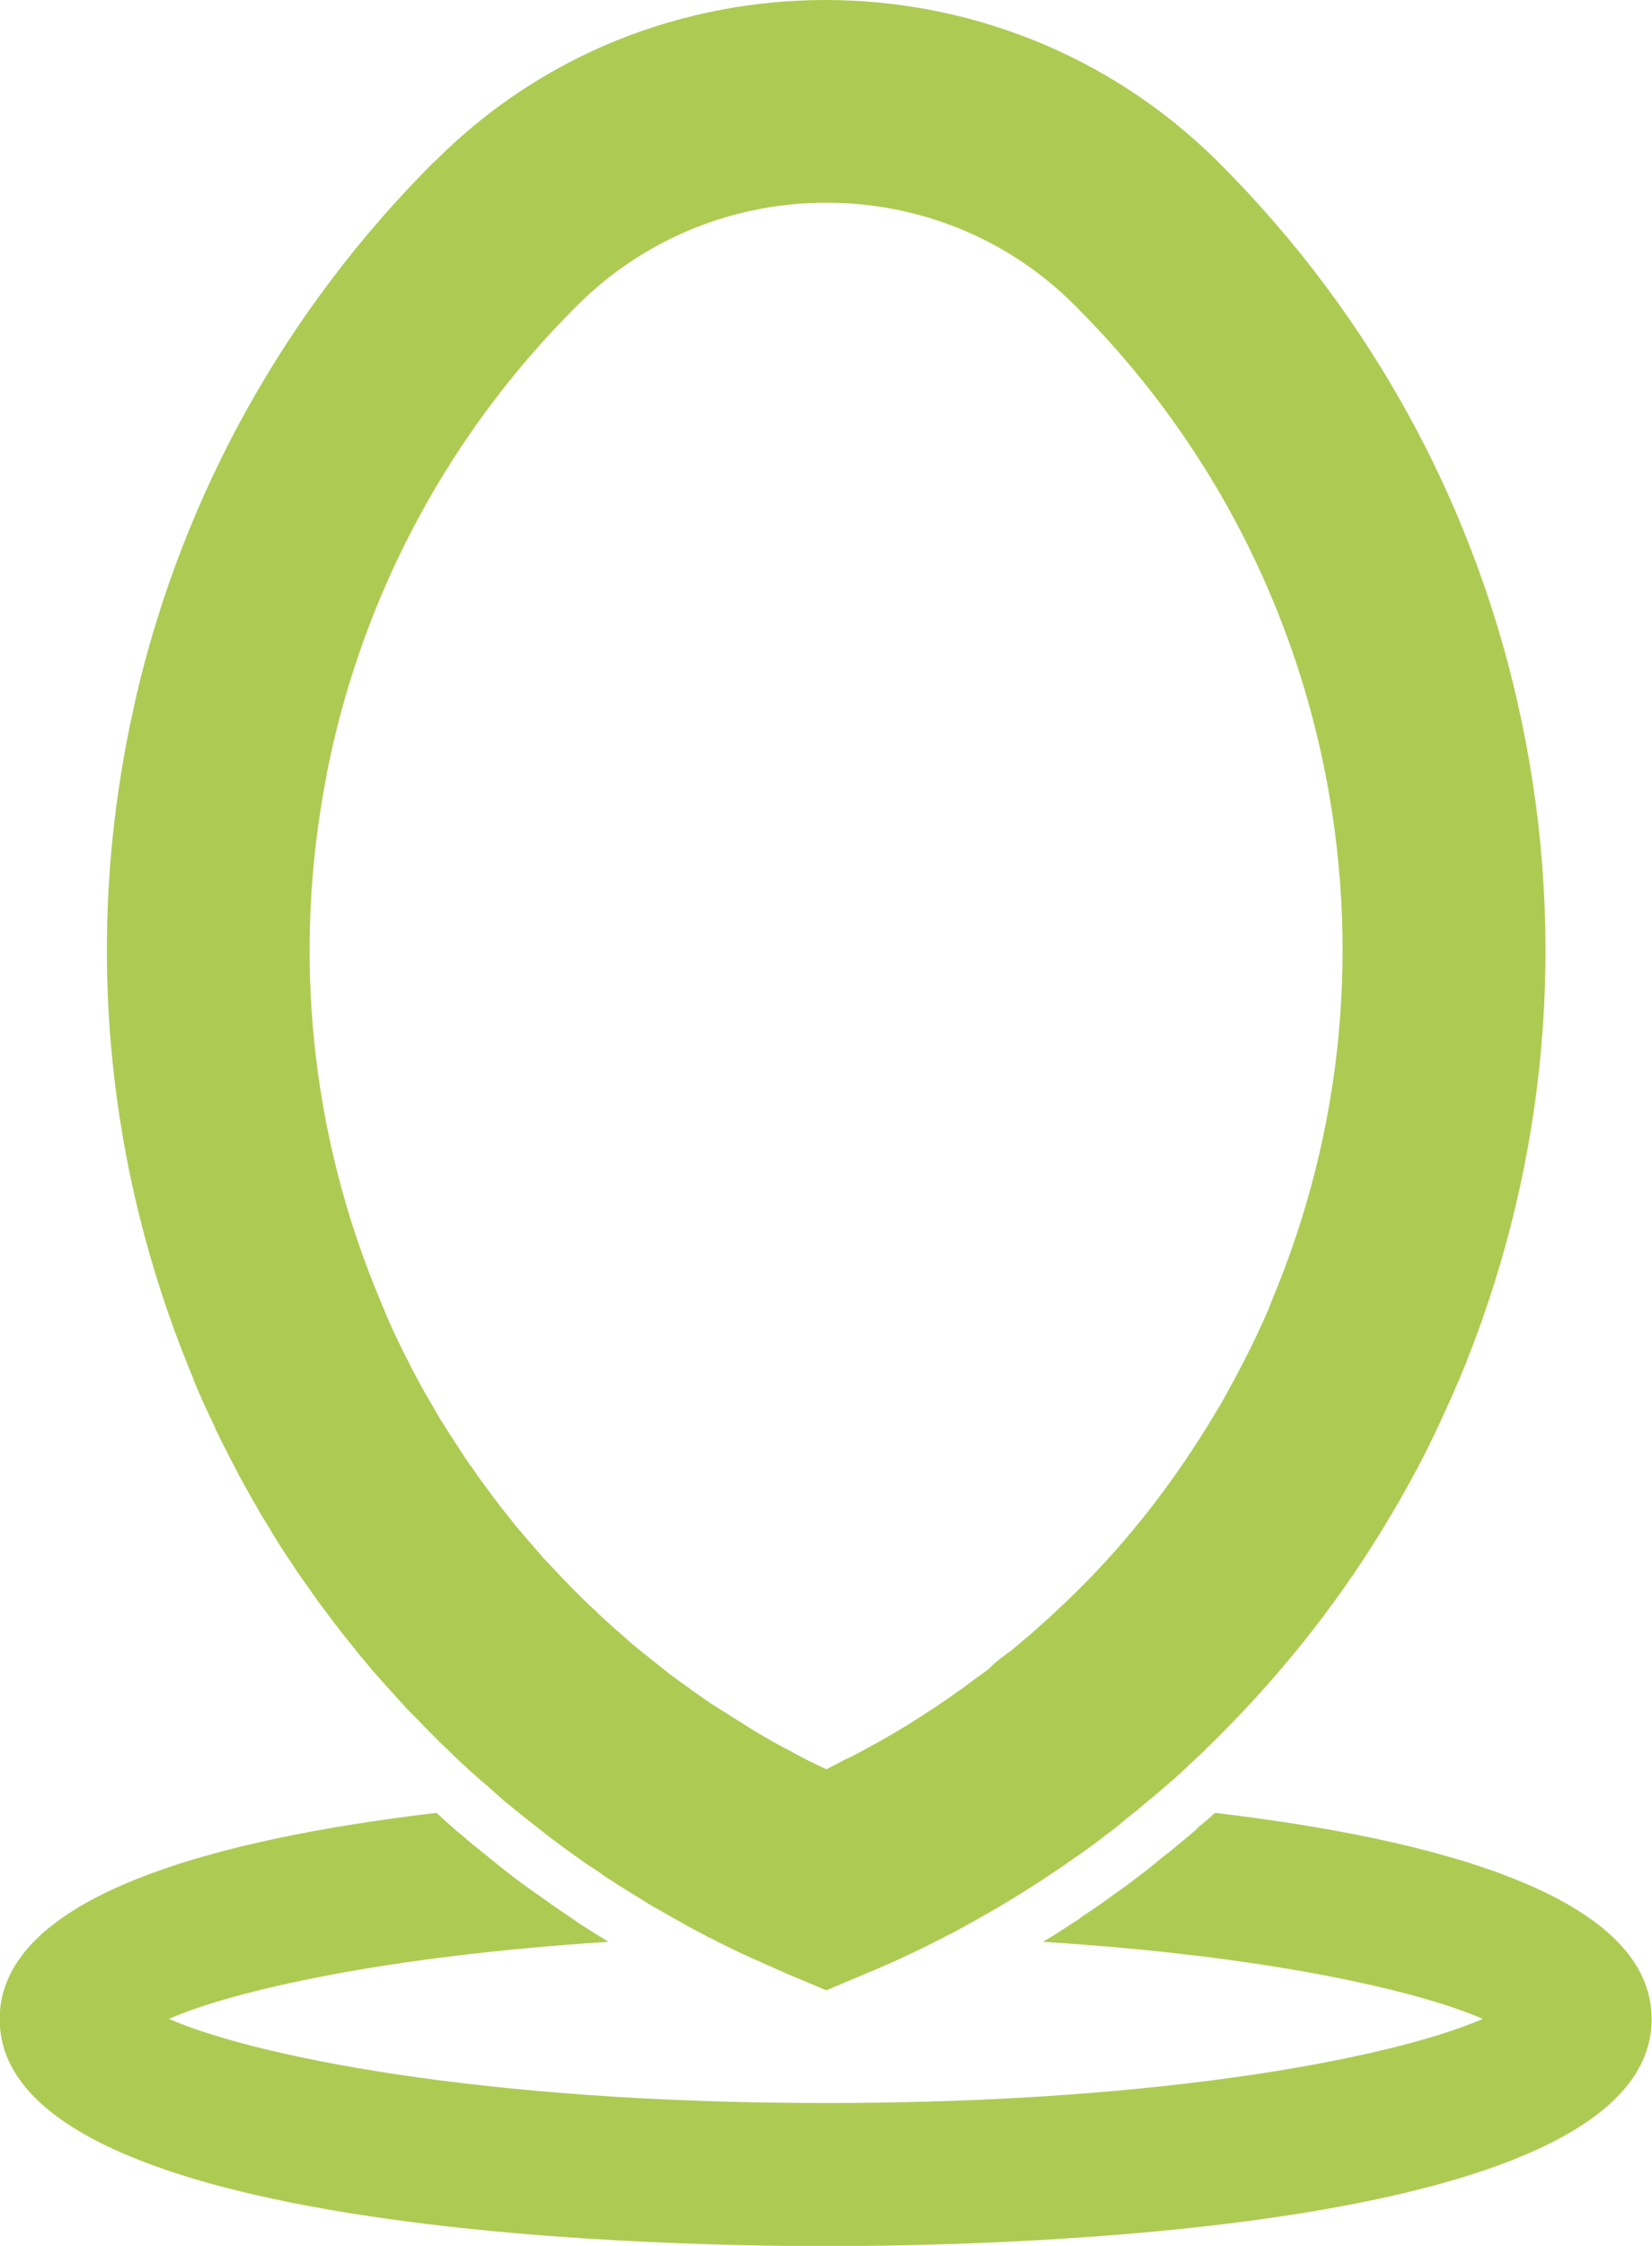 <?xml version="1.0" encoding="UTF-8"?>
<svg id="Livello_2" data-name="Livello 2" xmlns="http://www.w3.org/2000/svg" viewBox="0 0 139.44 189.46">
  <defs>
    <style>
      .cls-1 {
        fill: #adcb53;
      }
    </style>
  </defs>
  <g id="Livello_1-2" data-name="Livello 1">
    <g>
      <path class="cls-1" d="M102.56,152.91c-.03.07-.1.1-.13.13-.46.43-.86.76-1.19,1.02l-.4.4-.13.1-.03.03-1.95,1.62c-.26.2-.53.4-.76.59l-.83.69-.1.07-.07.07c-.63.46-1.22.92-1.82,1.39-.63.43-1.29.92-1.95,1.39-.56.4-1.12.79-1.75,1.19l-.43.33c-.5.3-.99.63-1.49.96-.5.33-1.02.63-1.52.92,19.12,1.19,31.76,4.16,37.15,6.5-6.97,3.04-25.99,7.1-55.44,7.1s-48.51-4.06-55.47-7.1c5.38-2.34,18.03-5.28,37.11-6.5-.33-.2-.63-.4-.96-.59l-.73-.46c-.36-.23-.79-.49-1.19-.79l-.59-.4c-.59-.4-1.19-.79-1.72-1.19-.63-.43-1.29-.92-1.92-1.35-.53-.4-1.19-.89-1.85-1.42l-1.92-1.55c-.63-.49-1.09-.89-1.62-1.35l-.17-.13c-.2-.17-.4-.33-.46-.4-.4-.36-.83-.73-1.25-1.12-.03-.03-.1-.1-.13-.13-18.49,2.18-36.88,6.97-36.88,17.4,0,17.76,53.36,19.15,69.74,19.15s69.7-1.39,69.7-19.15c0-10.43-18.39-15.22-36.88-17.4Z"/>
      <path class="cls-1" d="M16.34,116.43c.59,1.39,1.19,2.74,1.82,4v.07c.3.59.59,1.22.96,1.92l.13.26c.26.53.53,1.02.76,1.45.13.3.3.56.4.76.3.53.59,1.06.86,1.55.3.49.59,1.02.86,1.49l.46.73c.26.46.53.89.79,1.32l.46.73c.26.4.5.76.73,1.09l.43.66c.36.53.76,1.09,1.09,1.55.46.66.89,1.29,1.29,1.78.46.63.92,1.25,1.39,1.85l1.35,1.68.23.3c.4.46.79.92,1.16,1.39l.2.2c.13.17.26.3.4.46.33.4.69.76,1.16,1.29.46.53.92,1.02,1.52,1.65l.5.49.03.03c.4.43.79.83,1.19,1.22.43.43.86.89,1.32,1.29l.4.4c.56.53,1.12,1.06,1.82,1.68.4.36.79.69,1.19,1.02.13.13.26.26.43.4l.23.2c.33.3.69.63,1.12.96.13.1.23.2.36.3l1.88,1.49c.59.46,1.19.96,1.68,1.29.63.49,1.25.92,1.85,1.35.53.4,1.09.76,1.65,1.12l.56.4c.4.26.76.5,1.12.73l.73.46c.43.26.86.53,1.29.79l.73.46c.53.3,1.06.59,1.52.86.5.3,1.02.56,1.52.86l.73.4c.4.2.79.4,1.19.63.17.07.33.13.5.23l.23.13c.63.3,1.25.63,1.82.89,1.35.63,2.71,1.22,4.06,1.82l3.3,1.39,3.3-1.39c1.35-.56,2.64-1.12,3.93-1.75.66-.3,1.32-.63,1.88-.92l.73-.36s.07-.03.1-.07c.46-.23.92-.43,1.22-.63,2.08-1.12,4.19-2.34,6.24-3.66.46-.3.96-.59,1.42-.93l.46-.3c.56-.36,1.09-.76,1.62-1.12.63-.43,1.29-.89,1.85-1.32.59-.46,1.19-.89,1.78-1.35l.99-.83c.23-.17.46-.36.69-.53l.5-.43,1.39-1.16c.13-.13.3-.26.46-.4.4-.33.79-.69,1.29-1.12.5-.49,1.02-.96,1.65-1.55l.56-.53v-.03c.4-.36.79-.76,1.19-1.16,5.58-5.58,10.43-11.79,14.43-18.56l.73-1.25c.76-1.35,1.52-2.71,2.21-4.09.96-1.92,1.88-3.93,2.77-6.01l.66-1.58v-.03c6.8-17.1,8.45-35.66,4.69-53.79-3.7-17.9-12.51-34.21-25.49-47.22l-.26-.26C93.58,4.52,81.62,0,69.67,0s-23.81,4.49-32.82,13.47l-.36.33c-12.35,12.38-20.93,27.77-24.93,44.67l-.56,2.54c-1.32,6.37-1.98,12.78-1.98,19.15,0,12.38,2.48,24.67,7.33,36.22v.03ZM27.57,65.31l.17-.83c3.04-14.63,10.24-27.97,20.84-38.57l.23-.23c5.78-5.71,13.34-8.58,20.93-8.58s15.12,2.84,20.87,8.55l.26.26c10.6,10.6,17.8,23.94,20.84,38.57,3.17,15.32,1.65,30.97-4.39,45.3l-.23.63c-.66,1.49-1.32,2.94-2.05,4.33-.56,1.09-1.16,2.21-1.78,3.33l-.63,1.06c-3.53,5.94-7.86,11.52-13.01,16.34l-.43.4-.07.07c-.33.3-.66.63-1.09.99-.33.3-.66.59-.99.89l-1.65,1.39c-.59.43-1.29.92-1.98,1.62-.36.26-.76.56-1.19.86-.46.36-.96.73-1.49,1.09-.46.33-.92.66-1.39.96l-.23.17c-.43.26-.83.53-1.22.79-1.68,1.09-3.37,2.08-5.18,3.04-.33.17-.66.36-.96.5l-.56.26c-.46.26-.96.5-1.45.76l-.03-.03c-.5-.23-.99-.46-1.45-.69l-.26-.13c-.43-.23-.83-.43-1.22-.66l-.69-.36c-.36-.2-.76-.4-1.19-.66-.4-.23-.79-.46-1.25-.73l-3.67-2.31c-.43-.3-.83-.59-1.32-.92-.46-.33-.96-.69-1.55-1.12-.46-.33-.92-.69-1.29-.99l-1.78-1.42c-.36-.3-.73-.59-.99-.83l-.63-.56c-.33-.26-.63-.56-1.09-.96-.36-.33-.76-.69-1.02-.96l-.07-.07-.4-.36c-.43-.4-.86-.83-1.25-1.22-.4-.4-.79-.83-1.19-1.22l-.4-.43-.03-.03c-.33-.36-.69-.73-1.12-1.19-.26-.33-.56-.63-.83-.96l-.46-.53c-.33-.4-.66-.76-.99-1.16l-1.29-1.62c-.36-.46-.69-.92-1.12-1.49-.36-.5-.73-.96-1.09-1.52-.3-.4-.59-.83-.79-1.12l-1.42-2.18c-.23-.36-.46-.76-.63-.99l-.4-.69c-.23-.4-.46-.79-.73-1.26-.23-.36-.43-.76-.69-1.22l-.3-.56c-.23-.4-.43-.83-.63-1.22l-.13-.26c-.26-.49-.5-.99-.76-1.52-.53-1.09-.99-2.18-1.45-3.3-5.94-14.07-7.5-29.45-4.56-44.48Z"/>
    </g>
  </g>
</svg>